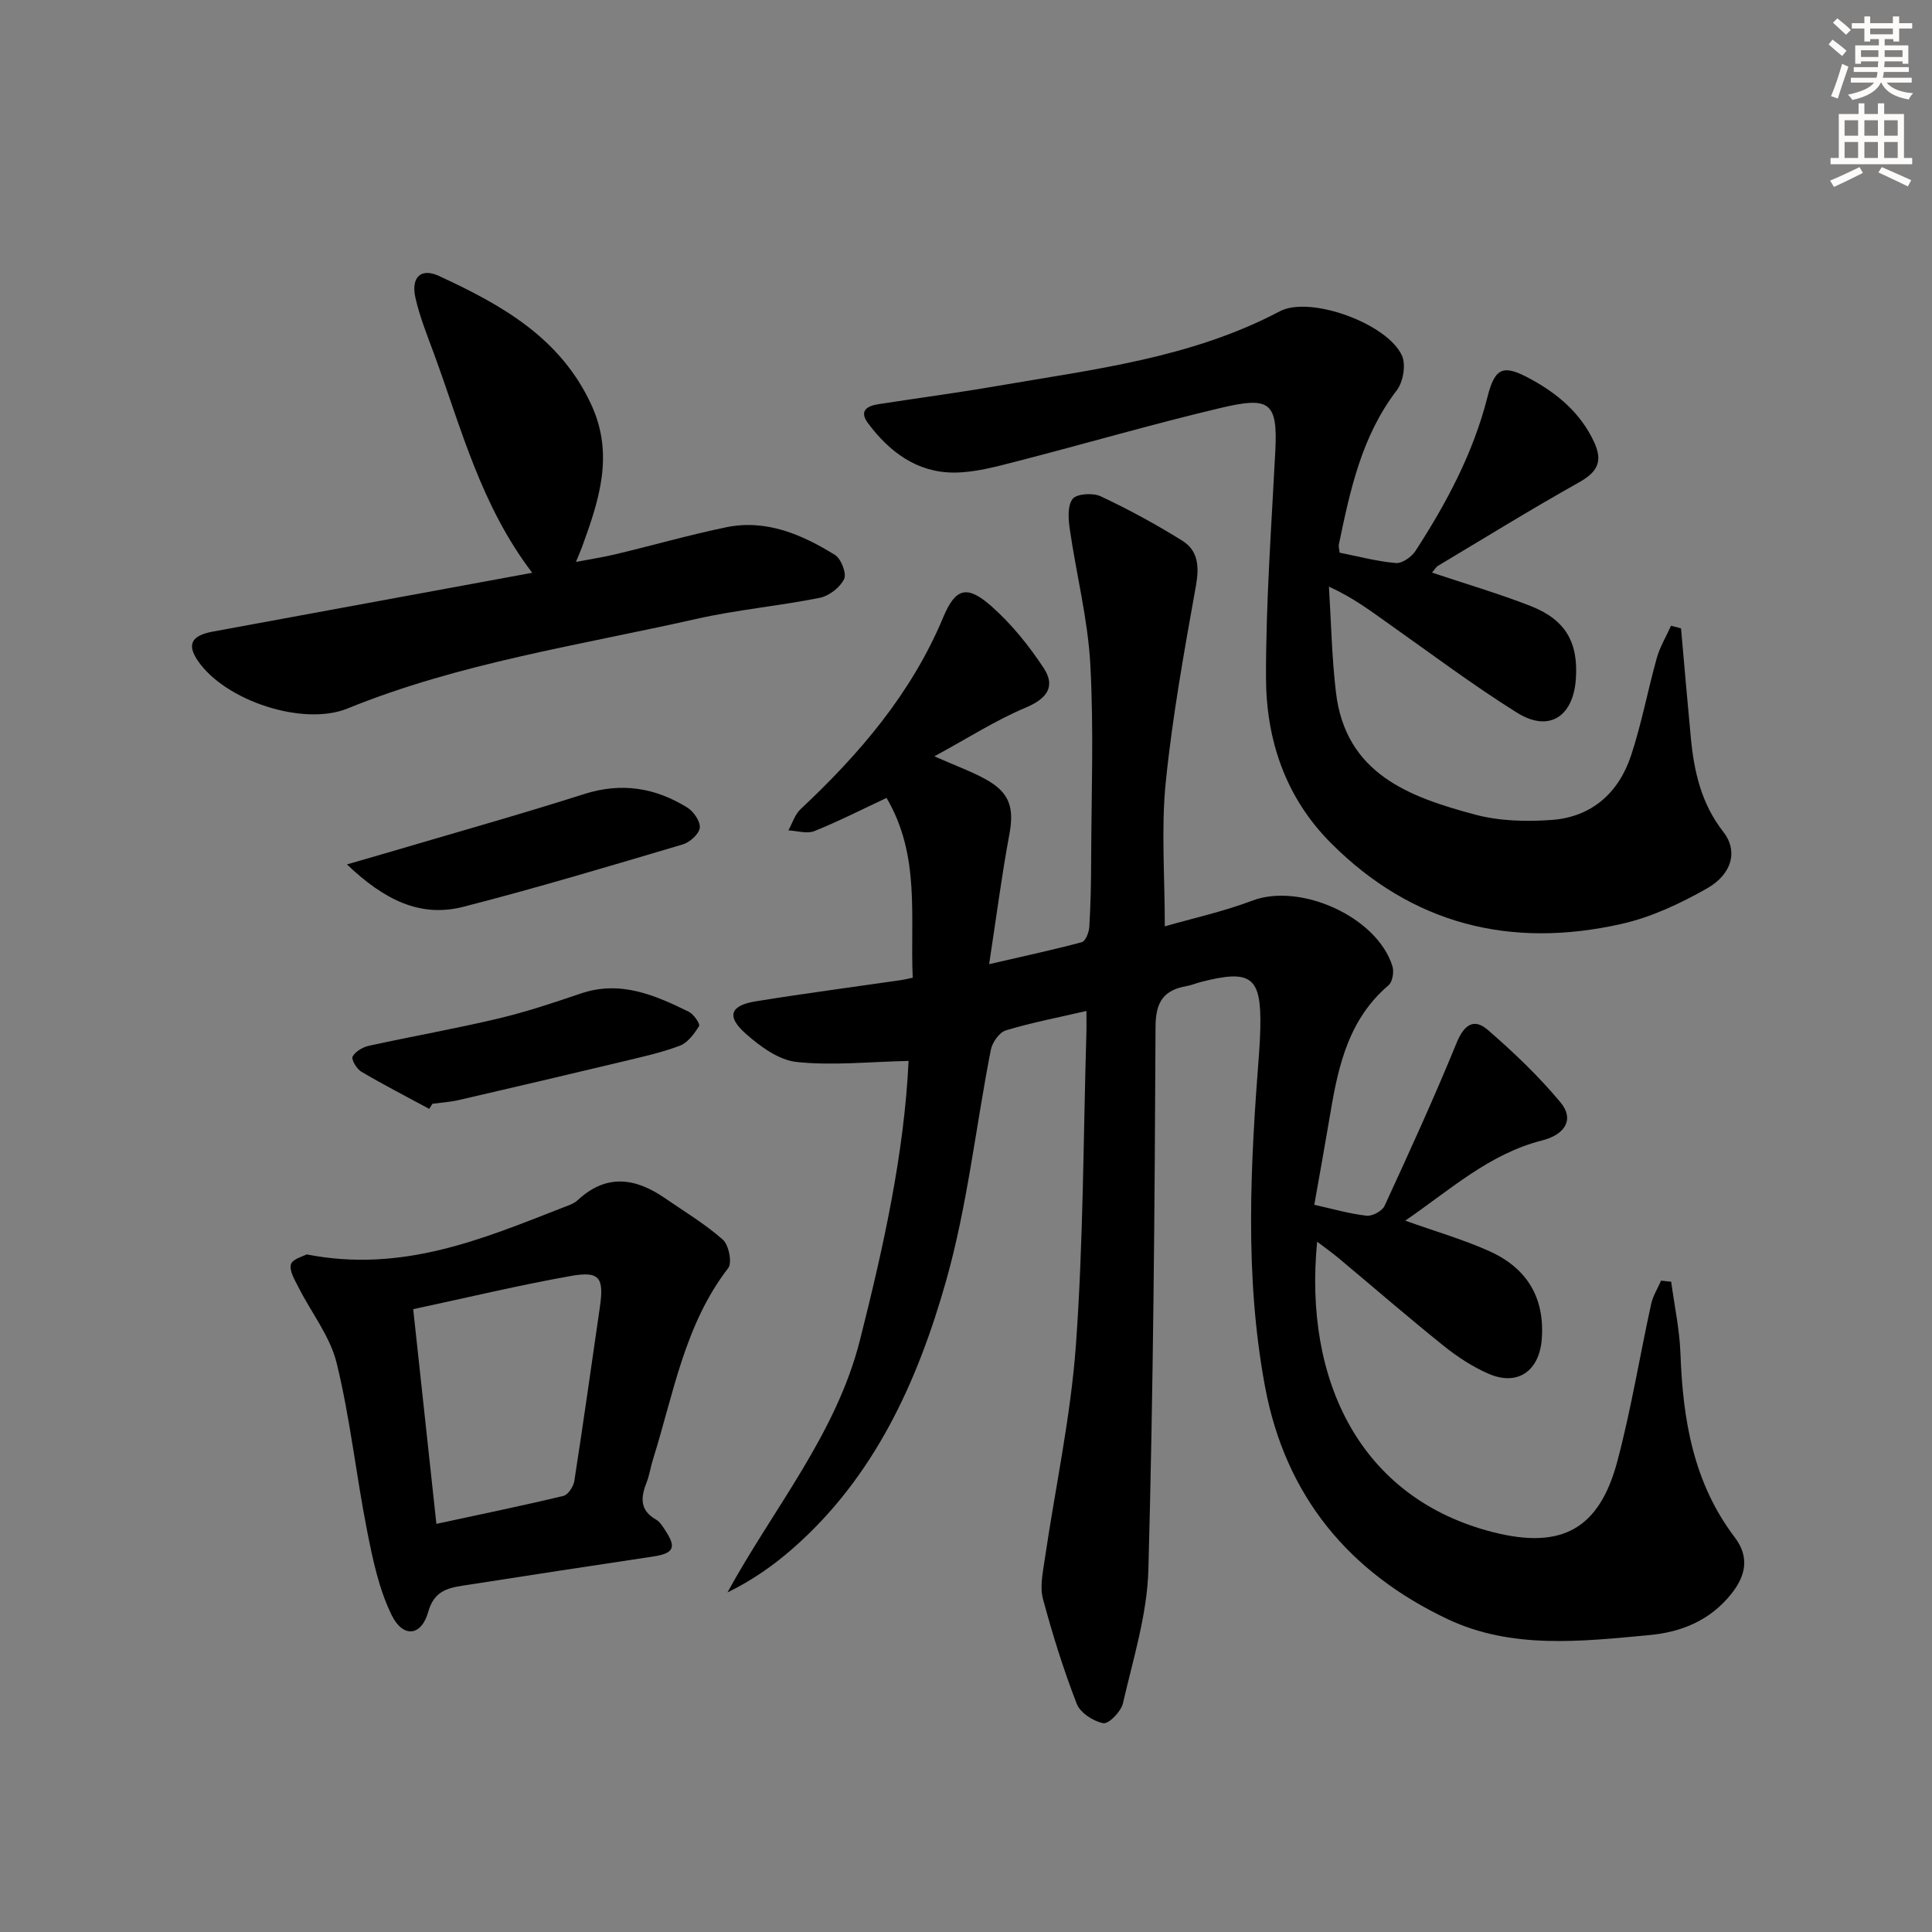 <svg enable-background="new 0 0 400 400" viewBox="0 0 400 400" xmlns="http://www.w3.org/2000/svg"><rect x="0" y="0" width="400" height="400" fill="#808080" stroke="none"/><g fill="#000001"><path d="m224.93 209.31c-5.81 1.35-11.33 2.4-16.68 4.02-1.35.41-2.81 2.49-3.11 4.03-3.12 15.93-4.85 32.24-9.25 47.79-5.91 20.9-14.86 40.67-31.81 55.5-4 3.49-8.37 6.56-13.47 9.05 9.52-17.43 22.5-32.71 27.44-52.27 4.88-19.3 9.17-38.68 10.06-57.78-8.16.18-15.77 1.01-23.2.22-3.72-.4-7.58-3.25-10.57-5.91-3.98-3.54-3.15-5.79 2.09-6.64 10-1.62 20.04-2.94 30.06-4.39.64-.09 1.26-.25 2.48-.5-.57-12.5 1.64-25.24-5.42-37.23-5.11 2.39-9.94 4.86-14.95 6.87-1.53.61-3.57-.06-5.37-.15.82-1.48 1.34-3.28 2.51-4.38 12.25-11.48 22.98-24.01 29.55-39.75 2.56-6.12 4.95-6.73 10.05-2.21 4.12 3.66 7.71 8.12 10.75 12.74 2.52 3.84.66 6.34-3.74 8.19-6.13 2.57-11.8 6.22-18.9 10.08 4.72 2.08 7.79 3.18 10.6 4.74 5.05 2.78 5.96 5.93 4.91 11.52-1.57 8.41-2.66 16.91-4.17 26.77 7.52-1.74 13.4-2.99 19.2-4.56.76-.21 1.47-2.03 1.54-3.15.27-4.49.37-8.99.38-13.48.04-13.62.57-27.28-.17-40.86-.51-9.36-2.89-18.6-4.24-27.93-.31-2.12-.53-4.91.57-6.34.84-1.09 4.21-1.3 5.81-.55 5.8 2.73 11.48 5.81 16.92 9.21 3.28 2.05 3.51 5.36 2.81 9.28-2.42 13.53-4.88 27.1-6.26 40.77-.96 9.53-.19 19.23-.19 29.78 5.68-1.64 12.06-3.03 18.11-5.32 9.94-3.77 25.86 3.35 29.02 13.59.36 1.15.02 3.23-.81 3.93-8.09 6.88-10.34 16.33-11.98 26.12-1.07 6.36-2.22 12.7-3.39 19.33 3.74.83 7.24 1.85 10.81 2.26 1.19.14 3.25-.97 3.74-2.04 5.14-11.16 10.25-22.34 14.9-33.71 1.53-3.74 3.55-5.26 6.5-2.7 5.34 4.63 10.52 9.57 15.03 14.99 2.88 3.47 1.01 6.65-3.83 7.88-10.95 2.78-19.03 10.24-28.32 16.6 6.23 2.23 11.95 3.88 17.33 6.28 7.76 3.46 11.61 9.55 10.93 18.31-.51 6.52-4.98 9.73-10.99 7.12-3.31-1.44-6.45-3.49-9.28-5.76-7.4-5.94-14.57-12.16-21.85-18.24-1.36-1.13-2.81-2.15-4.38-3.35-2.8 28.68 8.85 53.19 36.54 60.17 14.13 3.56 21.87-.7 25.6-14.66 2.86-10.72 4.63-21.74 7.01-32.6.37-1.69 1.36-3.24 2.06-4.85.7.08 1.39.15 2.09.23.67 4.96 1.74 9.9 1.92 14.87.49 13.68 2.67 26.76 11.23 38.03 3.1 4.09 2.33 7.96-.75 11.79-4.38 5.44-10.26 7.85-16.92 8.47-14.1 1.31-28.49 2.97-41.75-3.3-20.43-9.66-33.61-25.48-37.83-48.19-4.27-22.98-3-46.02-1.22-69.08.13-1.66.21-3.33.25-4.99.26-10.74-1.81-12.36-12.31-9.66-.96.25-1.9.66-2.87.83-4.79.84-6.49 3.21-6.51 8.46-.17 37.47-.46 74.94-1.48 112.39-.25 9.28-3.17 18.51-5.27 27.68-.39 1.69-2.95 4.3-4.06 4.1-2.06-.38-4.78-2.15-5.5-4.01-2.75-7.09-5.03-14.39-7-21.74-.65-2.43-.05-5.28.33-7.89 2.18-14.91 5.42-29.73 6.5-44.71 1.54-21.39 1.52-42.89 2.16-64.34.05-1.51.01-2.99.01-4.77z"/><path d="m348.04 130.1c.67 7.55 1.31 15.1 2.03 22.65.67 7.02 2.17 13.66 6.72 19.47 3.05 3.89 1.89 8.73-3.38 11.72-5.56 3.15-11.6 5.99-17.79 7.37-22.84 5.12-43.19.13-60.03-16.73-9.47-9.47-13.46-21.44-13.48-34.37-.02-15.61 1.13-31.23 1.93-46.84.52-10.23-1.24-11.29-11.32-8.91-14.2 3.36-28.23 7.47-42.37 11.1-4.16 1.07-8.46 2.25-12.7 2.28-7.72.05-13.46-4.22-17.93-10.21-1.91-2.56-.23-3.58 2.15-3.95 8.2-1.27 16.42-2.36 24.6-3.77 19.93-3.44 40.14-5.76 58.48-15.45 6.28-3.32 22.31 2.53 25.31 9.16.86 1.9.25 5.47-1.08 7.2-7.26 9.47-9.64 20.64-11.98 31.88-.1.46.08.98.16 1.73 3.85.76 7.71 1.8 11.63 2.14 1.3.11 3.25-1.25 4.06-2.49 6.44-9.93 11.98-20.29 14.92-31.91 1.56-6.16 3.3-6.76 8.87-3.73 5.65 3.07 10.4 7.05 13.21 13.1 1.9 4.1.59 6.24-3.17 8.35-9.82 5.51-19.41 11.42-29.08 17.21-.53.32-.87.94-1.32 1.45 6.91 2.32 13.77 4.32 20.4 6.91 7.28 2.85 9.93 7.56 9.38 15.18-.57 7.82-5.62 11.02-12.19 6.91-9.14-5.72-17.79-12.23-26.61-18.45-3.65-2.58-7.2-5.3-12.32-7.65.46 7.29.59 14.62 1.45 21.87 2 16.94 15.24 21.71 28.87 25.35 5.03 1.34 10.58 1.47 15.82 1.09 8.27-.61 13.85-5.61 16.41-13.33 2.19-6.59 3.45-13.49 5.33-20.19.65-2.32 1.95-4.46 2.95-6.69.68.19 1.37.37 2.07.55z"/><path d="m110.19 118.59c-10.64-13.96-14.68-29.9-20.26-45.14-1.43-3.89-3.01-7.77-3.92-11.8-.96-4.23 1.13-6.24 4.84-4.53 12.95 5.98 25.2 12.77 31.61 26.75 4.73 10.33 1.54 19.76-1.94 29.34-.28.77-.62 1.53-1.28 3.13 3.12-.6 5.74-.99 8.31-1.61 7.58-1.82 15.09-3.96 22.72-5.55 8.34-1.74 15.73 1.46 22.6 5.71 1.28.79 2.46 3.87 1.89 5.01-.86 1.74-3.13 3.5-5.07 3.88-8.46 1.69-17.12 2.46-25.53 4.36-24.25 5.48-48.98 9.09-72.22 18.55-9.17 3.73-25.37-1.6-31.01-9.93-2.23-3.3-1.33-5.16 3.05-5.98 21.84-4.02 43.67-8.03 66.21-12.19z"/><path d="m63.49 259.71c19.82 3.88 36.38-3.19 53.04-9.69 1.08-.42 2.28-.79 3.09-1.55 5.88-5.47 11.87-4.64 17.95-.47 4.09 2.81 8.39 5.4 12.09 8.66 1.23 1.09 1.96 4.78 1.11 5.88-9.06 11.74-11.32 26.06-15.58 39.62-.5 1.58-.72 3.26-1.33 4.79-1.22 3.08-1.43 5.74 1.96 7.66.81.46 1.39 1.43 1.93 2.26 2.36 3.56 1.73 4.75-2.59 5.4-13.12 1.97-26.24 3.97-39.35 6.02-3.29.51-5.98 1.23-7.15 5.43-1.4 5.02-5.2 5.48-7.56.69-2.64-5.36-3.92-11.51-5.09-17.45-2.28-11.54-3.51-23.31-6.3-34.72-1.35-5.55-5.26-10.46-7.91-15.72-.77-1.52-1.95-3.43-1.56-4.77.34-1.11 2.64-1.68 3.25-2.04zm22.06 11.34c1.64 15.17 3.19 29.58 4.8 44.45 9.22-1.99 17.79-3.75 26.3-5.79.97-.23 2.08-1.94 2.26-3.1 1.86-11.94 3.53-23.91 5.27-35.87.91-6.22.01-7.63-5.99-6.56-10.74 1.9-21.35 4.46-32.64 6.87z"/><path d="m71.83 178.97c3.68-1.07 6.16-1.77 8.62-2.5 13.49-3.99 27.05-7.79 40.46-12.06 7.73-2.47 14.73-1.34 21.38 2.78 1.31.81 2.75 2.89 2.59 4.2s-2.07 3.01-3.53 3.44c-15.09 4.47-30.17 9-45.41 12.91-8.99 2.31-16.47-1.49-24.11-8.77z"/><path d="m88.86 229.58c-4.7-2.54-9.46-4.99-14.06-7.7-.95-.56-2.11-2.55-1.8-3.12.58-1.06 2.09-1.96 3.37-2.24 8.9-1.95 17.88-3.53 26.74-5.63 5.79-1.37 11.48-3.27 17.12-5.19 8.19-2.79 15.33.31 22.39 3.78 1.01.5 2.38 2.53 2.12 2.95-1 1.6-2.35 3.46-4 4.08-3.85 1.45-7.92 2.33-11.94 3.3-11.27 2.7-22.55 5.34-33.84 7.95-1.77.41-3.61.52-5.42.76-.23.35-.46.7-.68 1.06z"/></g><path d="m378.6 9.2.8-1c.9.7 1.9 1.4 2.9 2.3l-.9 1.1c-1.1-.9-2-1.7-2.8-2.4zm.5 10.7c.9-2.1 1.6-4.3 2.3-6.7.4.2.8.4 1.3.6-.7 2.1-1.5 4.3-2.2 6.6zm.4-15.2.9-.9c1 .8 2 1.6 2.8 2.4l-1 1c-1-.9-1.9-1.8-2.7-2.5zm12.5-1.3h1.2v1.4h2.7v1.1h-2.7v2.7h-1.2v-.5h-1.8v1.3h4.9v3.8h-1.2v-.5h-3.7c0 .4-.1.9-.1 1.2h5.1v1h-5.2c0 .5-.1.9-.2 1.2h6v1h-5.2c1.1 1.3 2.9 2 5.5 2.2-.4.4-.7.8-.9 1.3-2.9-.5-4.8-1.6-5.7-3.5h-.1c-.8 1.7-2.7 2.9-5.9 3.6-.2-.4-.6-.8-.9-1.1 2.8-.6 4.6-1.4 5.4-2.5h-4.8v-1h5.3c.1-.3.2-.7.2-1.2h-4.9v-1h5c0-.4 0-.8.1-1.2h-3.6v.5h-1.2v-3.8h4.9v-1.3h-1.8v.5h-1.2v-2.7h-2.6v-1.1h2.6v-1.4h1.2v1.4h4.7v-1.4zm-6.7 8.4h3.6c0-.4 0-.9 0-1.4h-3.6zm1.9-4.7h4.7v-1.2h-4.7zm6.7 3.3h-3.7v1.4h3.7z" fill="#fcfbfa"/><path d="m384.7 21.4h1.3v2.2h2.8v-2.2h1.3v2.2h4.1v9.1h1.7v1.3h-16.9v-1.3h1.7v-9.1h4.1v-2.2zm.3 13.2.7 1.2c-1.8.9-3.8 1.9-6 2.9-.2-.4-.5-.8-.8-1.3 2.4-1 4.4-2 6.1-2.8zm-3.1-6.5h2.8v-3.2h-2.8zm0 4.6h2.8v-3.3h-2.8zm4.1-4.6h2.8v-3.2h-2.8zm0 4.6h2.8v-3.3h-2.8zm3.6 1.9c2.1.9 4.1 1.8 6.1 2.7l-.7 1.3c-2.2-1.1-4.2-2-6.1-2.9zm3.3-9.7h-2.8v3.2h2.8zm-2.8 7.8h2.8v-3.3h-2.8z" fill="#fcfbfa"/></svg>